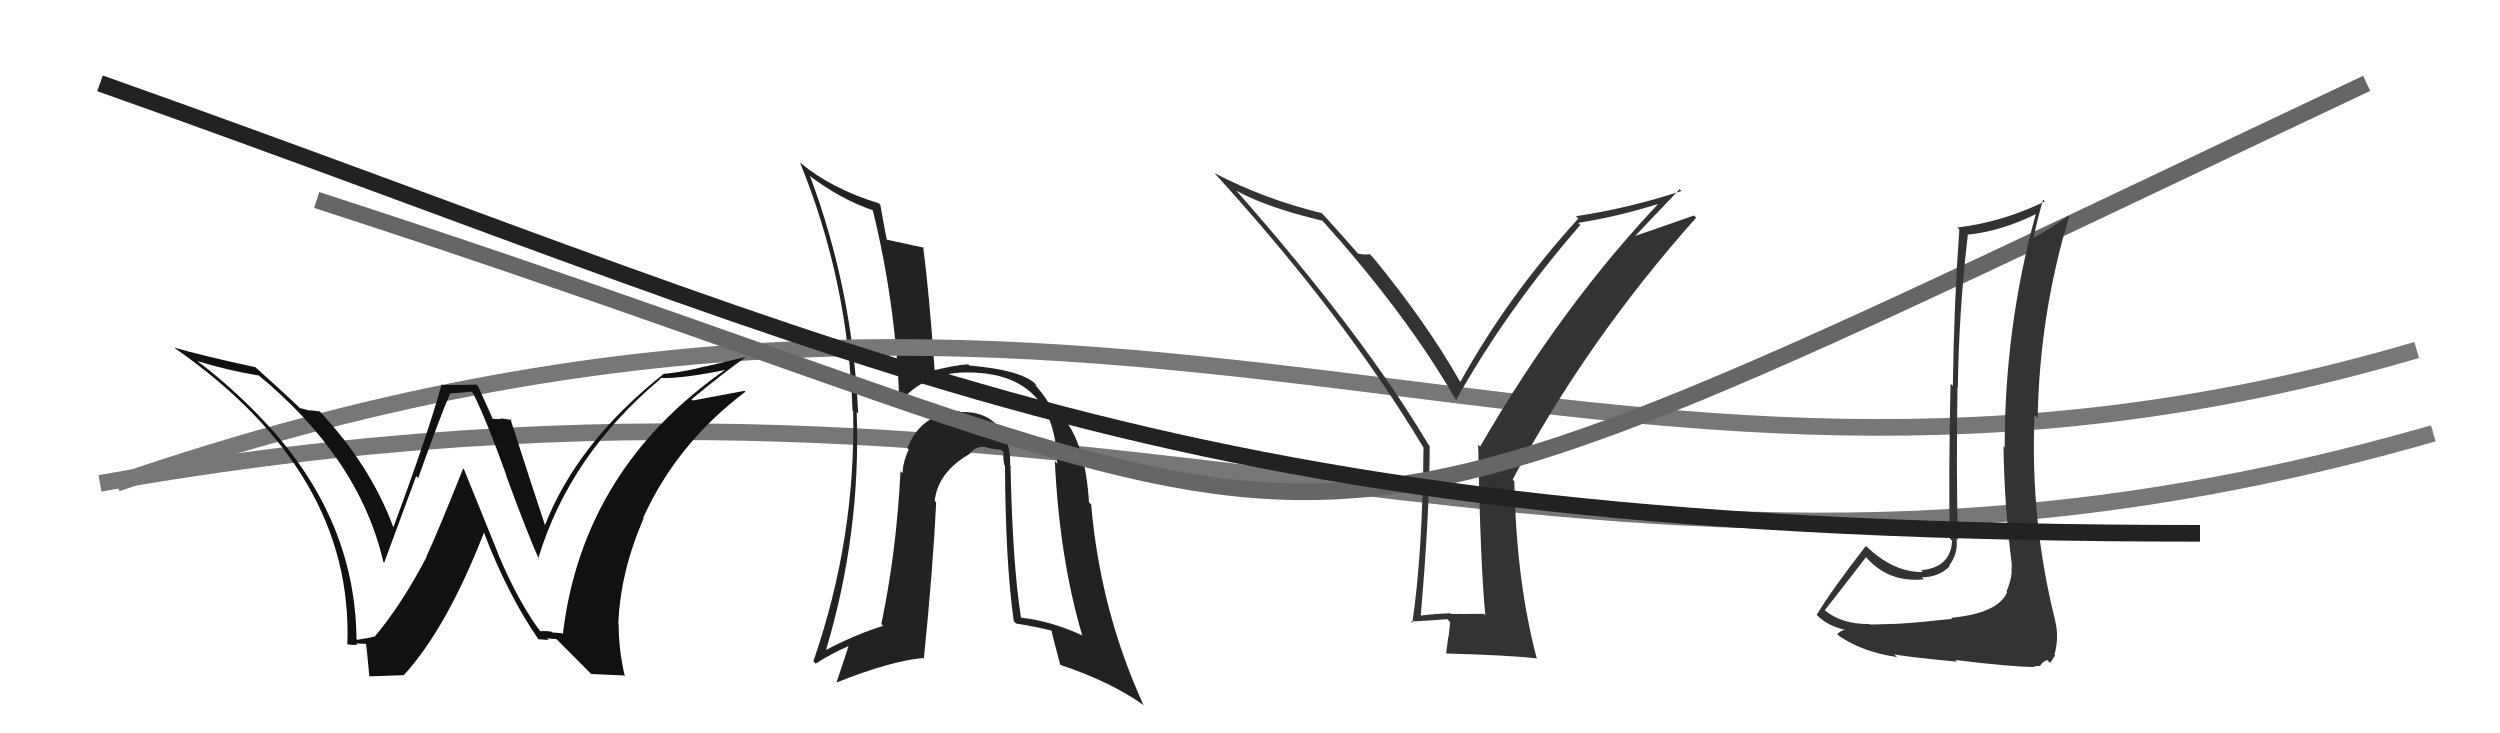 <svg xmlns="http://www.w3.org/2000/svg" width="150" height="44" viewBox="0,0,150,44"><path d="M6 29 C68 18,94 41,146 26" stroke="#777" fill="none"/><path fill="#222" d="M60.62 27.93L60.54 27.86L60.61 27.92Q60.66 26.45 59.84 25.53L59.77 25.47L59.84 25.53Q59.08 24.68 57.63 24.72L57.57 24.65L57.60 24.68Q55.28 24.76 54.44 26.89L54.45 26.90L54.52 26.97Q54.18 27.70 54.15 28.39L54.14 28.38L54.03 28.27Q53.79 33.10 52.88 37.44L52.93 37.49L52.99 37.55Q51.31 38.07 49.44 39.06L49.39 39.01L49.52 39.14Q51.67 32.03 51.40 24.72L51.48 24.81L51.49 24.82Q51.16 17.40 48.61 10.59L48.59 10.57L48.54 10.52Q50.44 11.97 52.46 12.65L52.46 12.65L52.35 12.54Q53.77 18.30 53.96 24.16L54.08 24.29L53.96 24.17Q55.53 22.27 58.23 22.35L58.23 22.35L58.23 22.35Q63.32 22.44 63.43 27.81L63.26 27.64L63.29 27.67Q63.57 33.51 64.94 38.15L64.89 38.10L64.89 38.10Q63.01 37.25 61.26 37.06L61.33 37.13L61.26 37.06Q60.75 33.81 60.63 27.94ZM60.93 37.37L60.98 37.43L60.96 37.41Q62.05 37.58 63.15 37.85L63.03 37.73L63.08 37.77Q63.08 37.89 63.61 39.87L63.60 39.85L63.64 39.90Q66.67 40.91 68.68 42.35L68.54 42.21L68.59 42.26Q66.01 36.59 65.47 30.27L65.34 30.14L65.34 30.14Q65.12 26.53 63.71 24.97L63.66 24.92L63.74 25.00Q63.68 24.86 63.03 24.41L63.03 24.40L63.01 24.38Q62.81 23.91 62.16 23.15L62.07 23.07L62.22 23.13L62.14 23.05Q61.29 22.20 58.16 21.93L58.07 21.84L58.09 21.86Q57.39 21.89 55.99 22.23L56.05 22.29L56.09 22.34Q55.73 17.33 55.39 14.82L55.54 14.97L55.43 14.86Q54.59 14.67 53.11 14.36L53.26 14.52L53.23 14.49Q53.08 13.77 52.82 12.29L52.72 12.19L52.73 12.20Q49.87 11.32 48.01 9.76L47.89 9.64L48.00 9.75Q50.89 16.83 51.15 24.63L51.23 24.71L51.19 24.67Q51.35 32.33 48.80 39.68L48.90 39.77L48.94 39.82Q49.86 39.22 51.01 38.72L50.95 38.66L50.20 40.92L50.22 40.94Q53.40 39.67 55.38 39.48L55.36 39.46L55.43 39.53Q55.98 34.11 56.17 30.15L56.07 30.04L56.08 30.05Q56.28 28.31 58.22 27.21L58.06 27.05L58.21 27.19Q58.55 26.77 59.08 26.81L59.24 26.97L59.08 26.81Q59.32 26.90 59.66 26.94L59.68 26.95L60.05 26.98L60.22 27.15Q60.16 27.47 60.27 27.92L60.28 27.93L60.30 27.96Q60.33 33.85 60.83 37.28Z"/><path d="M7 29 C68 8,94 36,145 21" stroke="#777" fill="none"/><path fill="#111" d="M32.42 37.92L32.40 37.90L32.54 38.04Q31.17 36.28 29.87 33.20L29.89 33.22L27.83 28.14L27.79 28.11Q26.19 32.11 25.58 33.40L25.54 33.35L25.60 33.41Q24.09 36.29 22.49 38.19L22.48 38.18L22.49 38.19Q22.20 38.27 21.43 38.39L21.38 38.33L21.39 38.35Q21.32 30.85 15.50 24.91L15.60 25.02L15.60 25.01Q13.68 23.02 11.66 21.53L11.68 21.56L11.76 21.64Q13.64 22.22 15.51 22.53L15.51 22.53L15.41 22.43Q21.55 27.46 23.00 33.71L22.92 33.63L23.05 33.76Q23.79 31.76 24.97 28.57L24.97 28.57L25.09 28.69Q26.43 24.92 27.00 23.63L26.99 23.61L28.29 23.50L28.40 23.62Q29.21 25.26 30.39 28.54L30.41 28.56L30.36 28.51Q31.71 32.18 32.35 33.58L32.39 33.62L32.29 33.52Q34.17 27.29 39.65 22.72L39.73 22.81L39.61 22.68Q40.95 22.73 43.69 22.16L43.62 22.09L43.64 22.10Q34.96 28.08 33.77 38.05L33.72 37.99L33.14 37.95L33.09 37.90Q32.72 37.84 32.38 37.88ZM35.48 40.44L37.43 40.53L37.49 40.58Q37.12 39.00 37.12 37.48L37.17 37.53L37.10 37.45Q37.21 34.33 38.62 31.10L38.65 31.13L38.59 31.07Q40.62 26.59 44.73 23.50L44.74 23.51L44.67 23.45Q43.43 23.69 41.57 24.03L41.57 24.04L41.49 23.96Q43.47 22.32 44.77 21.41L44.77 21.41L42.38 21.98L42.36 21.97Q41.23 22.28 39.89 22.43L39.82 22.36L39.86 22.40Q34.61 26.56 32.67 31.58L32.73 31.64L32.75 31.66Q31.98 29.36 30.61 25.10L30.66 25.16L30.72 25.22Q30.28 25.11 30.01 25.11L30.05 25.15L29.50 25.13L29.62 25.26Q29.48 24.92 28.68 23.17L28.59 23.08L26.55 23.10L26.50 23.05Q25.69 26.01 23.60 31.64L23.64 31.68L23.61 31.66Q22.23 27.91 19.14 24.64L19.05 24.55L19.20 24.69Q18.88 24.64 18.58 24.61L18.62 24.65L18.00 24.48L18.08 24.57Q17.09 23.61 15.30 22.01L15.28 22.00L15.31 22.03Q12.12 21.34 10.44 20.85L10.54 20.95L10.45 20.86Q21.22 28.35 20.84 38.67L20.81 38.64L20.81 38.64Q21.08 38.72 21.44 38.68L21.53 38.77L21.37 38.61Q21.79 38.63 21.98 38.63L21.91 38.56L21.94 38.59Q21.97 38.47 22.16 40.56L22.18 40.58L24.20 40.51L24.22 40.52Q26.80 37.70 29.04 31.95L28.92 31.83L29.03 31.94Q30.49 35.75 32.35 38.42L32.37 38.44L32.28 38.35Q32.65 38.38 32.92 38.40L32.82 38.30L32.83 38.30Q33.12 38.34 33.38 38.34L33.45 38.41L35.50 40.47Z"/><path fill="#333" d="M88.95 36.75L89.03 36.83L87.09 36.84L87.05 36.80Q86.13 36.82 85.18 36.94L85.29 37.04L85.24 36.99Q85.78 30.76 85.78 26.76L85.85 26.84L85.72 26.70Q81.78 20.06 74.13 11.38L74.09 11.35L74.18 11.44Q75.98 12.44 79.33 13.24L79.31 13.21L79.34 13.24Q84.35 18.79 87.36 24.00L87.30 23.95L87.36 24.01Q90.44 18.52 94.82 13.50L94.75 13.42L94.70 13.37Q97.13 12.99 99.64 12.19L99.59 12.13L99.59 12.13Q93.68 18.37 88.81 26.79L88.80 26.78L88.69 26.67Q88.82 33.84 89.12 36.92ZM98.07 14.20L100.78 11.35L100.89 11.46Q97.68 12.51 94.56 12.97L94.74 13.15L94.70 13.11Q90.44 17.80 87.63 22.90L87.69 22.96L87.58 22.86Q85.56 19.31 82.36 15.42L82.32 15.39L82.19 15.25Q81.96 15.30 81.47 15.22L81.58 15.33L81.58 15.33Q80.91 14.55 79.39 12.87L79.36 12.85L79.31 12.79Q75.83 11.94 72.86 10.38L72.96 10.48L72.88 10.40Q80.64 18.92 85.40 26.84L85.43 26.87L85.41 26.85Q85.35 33.22 84.74 37.37L84.74 37.38L84.65 37.29Q85.39 37.26 86.84 37.15L87.01 37.33L86.91 38.25L86.89 38.23Q86.85 38.65 86.77 39.18L86.92 39.33L86.80 39.21Q90.45 39.31 92.20 39.50L92.11 39.41L92.21 39.52Q90.97 34.85 90.86 28.88L90.85 28.87L90.76 28.77Q95.22 20.41 101.77 13.06L101.64 12.93L98.05 14.18Z"/><path d="M19 12 C87 34,70 39,142 5" stroke="#666" fill="none"/><path fill="#333" d="M117.13 37.13L117.13 37.13L115.05 37.34L115.05 37.34Q114.63 37.38 113.66 37.44L113.68 37.45L113.66 37.43Q112.66 37.47 112.17 37.47L112.18 37.48L112.14 37.44Q110.52 37.46 109.49 36.62L109.49 36.61L109.49 36.61Q110.33 35.55 111.97 33.42L111.82 33.27L111.87 33.32Q113.23 34.98 115.43 34.76L115.42 34.74L115.31 34.64Q116.33 34.63 116.98 33.98L116.88 33.88L116.94 33.95Q117.50 33.21 117.39 32.33L117.50 32.44L117.47 32.42Q117.37 27.82 117.45 23.25L117.36 23.17L117.47 23.28Q117.53 18.70 118.07 14.09L118.02 14.04L118.06 14.08Q120.00 13.89 122.13 12.86L122.00 12.73L122.14 12.87Q120.28 19.61 120.28 26.85L120.19 26.76L120.21 26.78Q120.26 30.37 120.71 33.87L120.57 33.73L120.71 33.86Q120.69 34.11 120.69 34.46L120.81 34.58L120.69 34.45Q120.62 34.96 120.39 35.49L120.58 35.68L120.43 35.53Q119.88 36.80 117.06 37.07ZM122.15 40.07L122.05 39.97L122.39 39.96L122.58 39.73L122.83 39.60L123.01 39.78Q123.24 39.44 123.31 39.32L123.24 39.25L123.27 39.28Q123.56 38.20 123.30 37.21L123.20 37.12L123.31 37.23Q121.81 31.27 122.07 24.91L122.14 24.97L122.26 25.10Q122.37 18.85 124.16 12.95L124.15 12.94L124.14 12.93Q123.26 13.57 122.00 14.29L121.98 14.27L122.01 14.30Q122.16 13.50 122.58 11.98L122.59 11.99L122.69 12.09Q120.10 13.34 117.43 13.65L117.41 13.62L117.56 13.77Q117.24 18.22 117.17 23.16L117.10 23.09L117.03 23.03Q116.91 28.89 116.99 32.32L117.02 32.34L117.13 32.46Q117.02 34.06 115.27 34.21L115.30 34.25L115.38 34.32Q113.59 34.36 111.92 32.72L111.99 32.80L111.95 32.76Q109.95 35.33 109.00 36.89L108.95 36.83L109.04 36.93Q109.67 37.56 110.70 37.79L110.67 37.76L110.70 37.79Q110.50 37.81 110.23 38.04L110.24 38.05L110.37 38.18Q111.84 39.15 113.82 39.42L113.73 39.33L113.64 39.25Q114.13 39.39 117.42 39.70L117.37 39.64L117.32 39.60Q120.73 40.02 122.10 40.02Z"/><path d="M6 5 C54 22,70 32,132 32" stroke="#222" fill="none"/></svg>